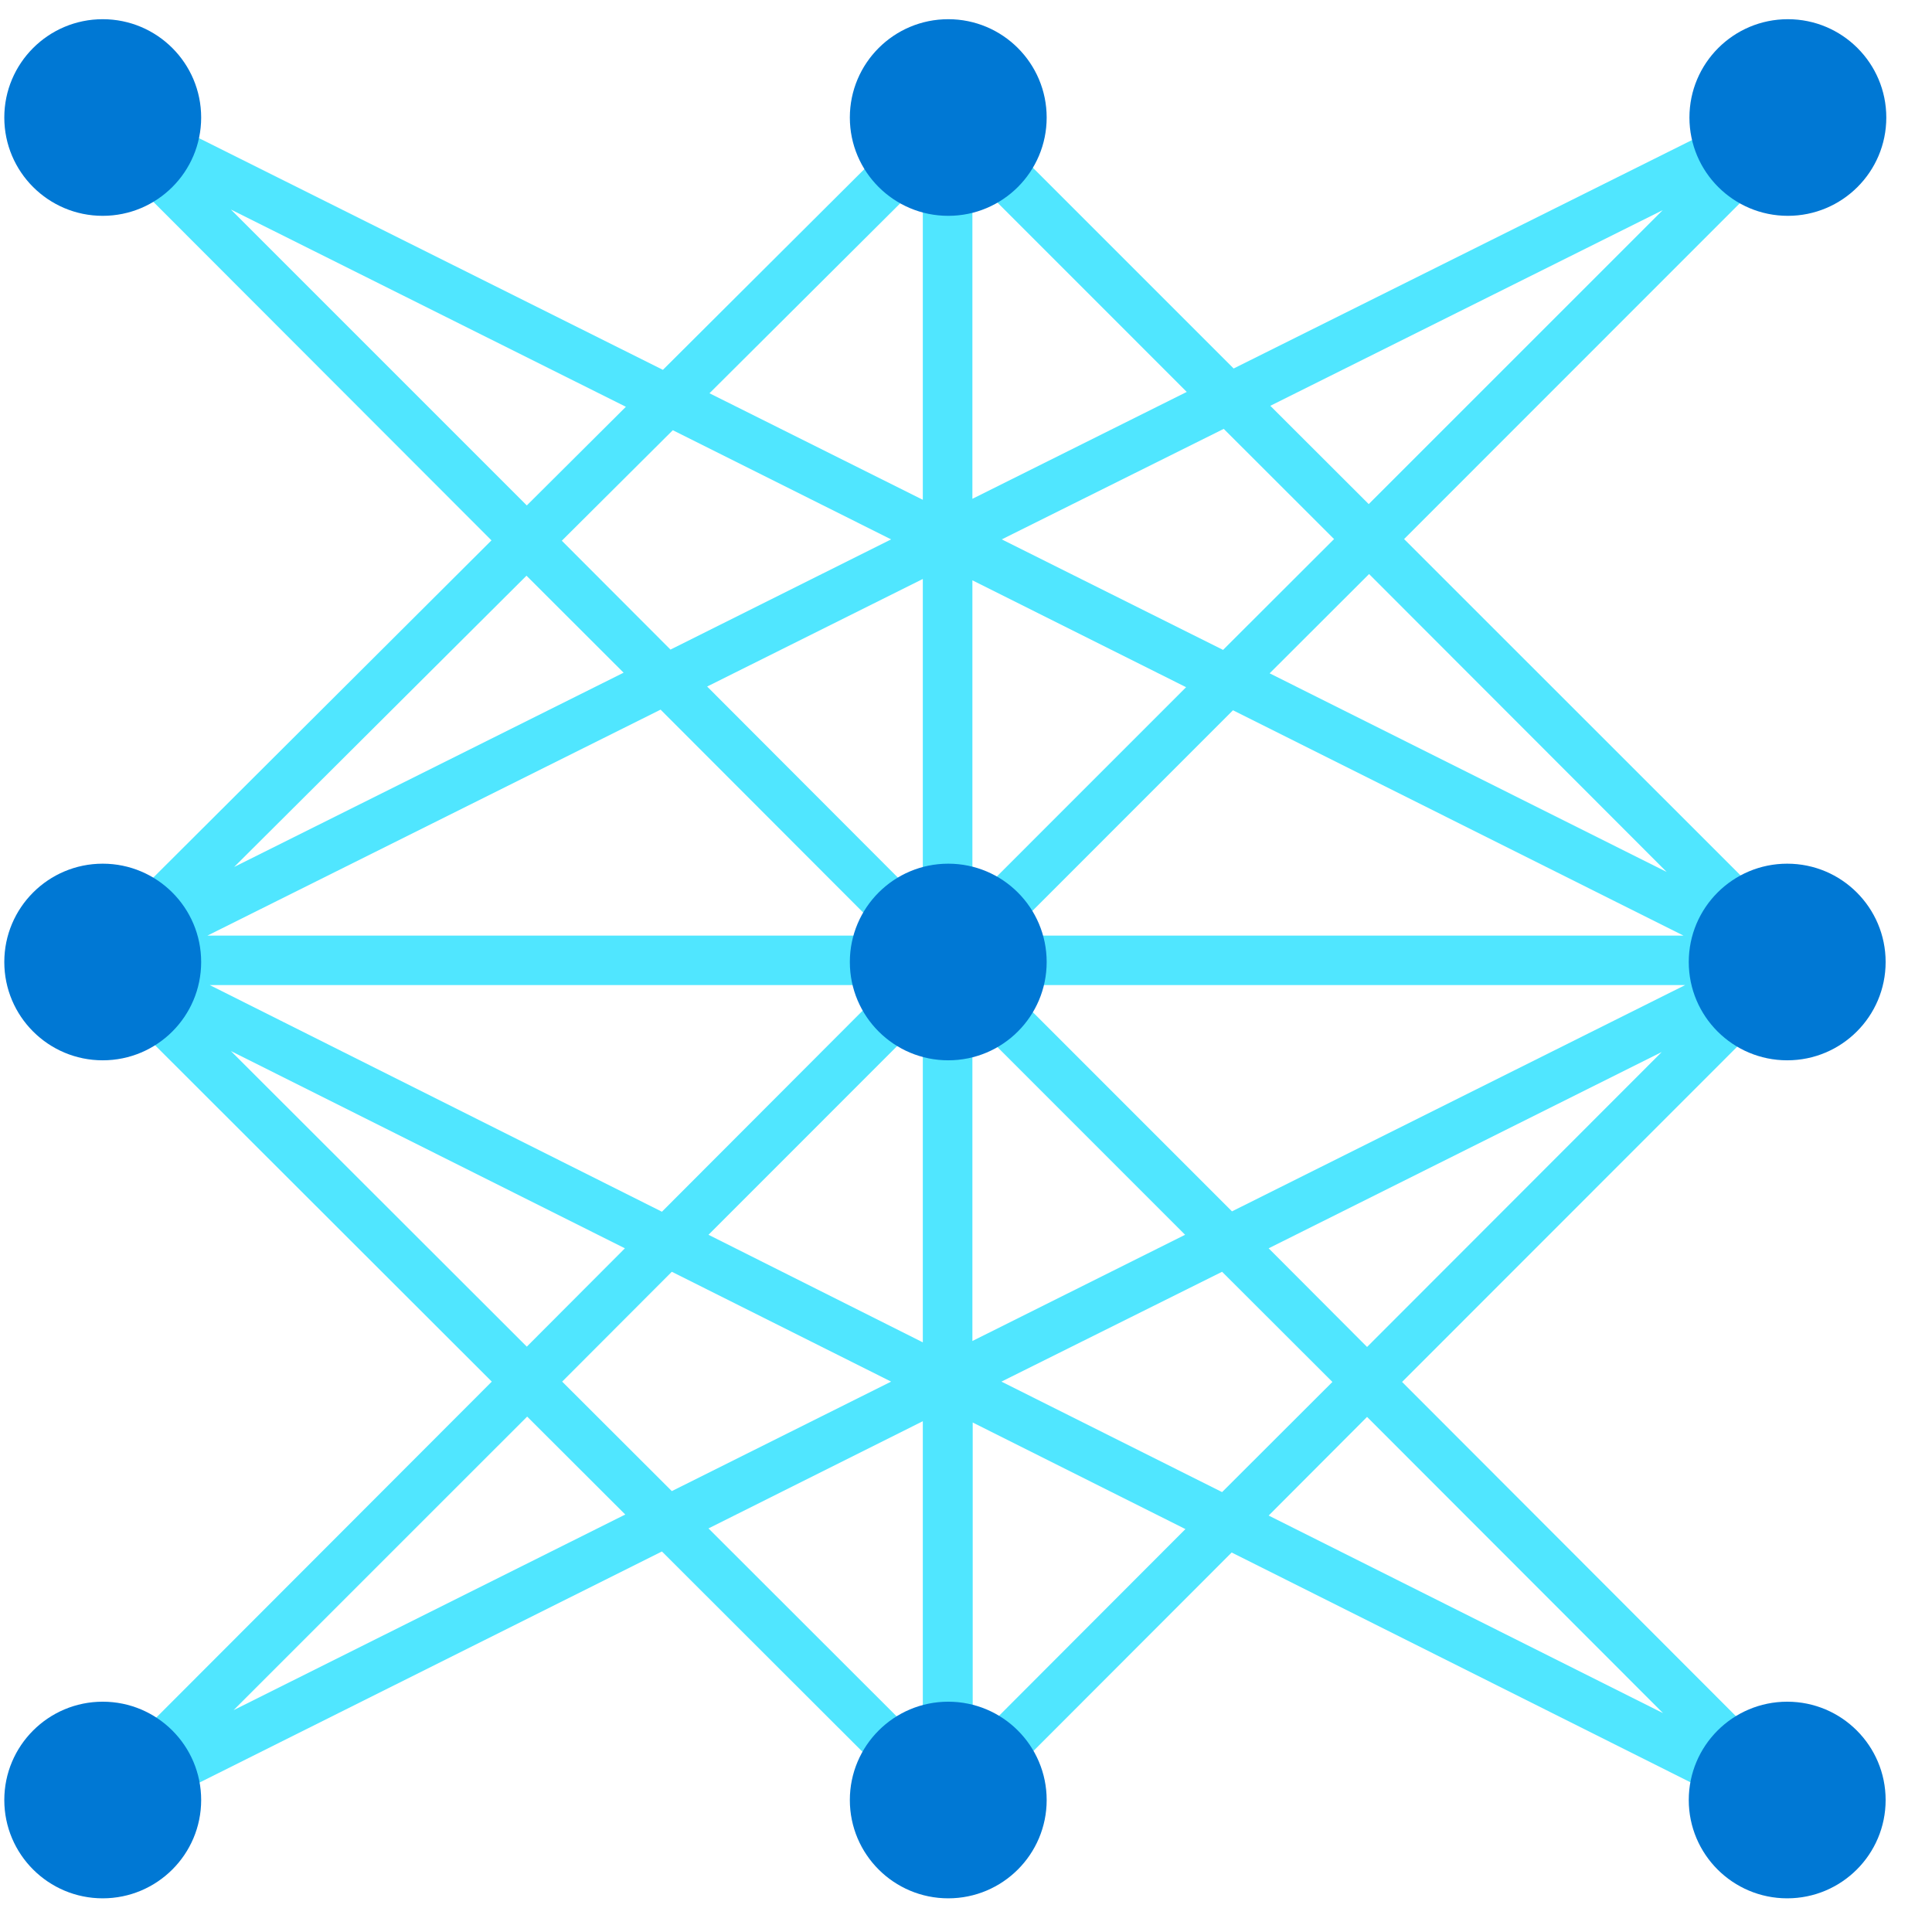 <svg data-slug-id="node26" viewBox="0 0 49 49" xmlns="http://www.w3.org/2000/svg">
<path d="M45.437 24.432L45.42 24.398L45.881 23.938L35.611 13.672L45.831 3.448L45.361 2.979L45.102 2.461L31.288 9.346L24.486 2.544L24.034 2.988L23.631 2.586L16.813 9.38L2.94 2.452L2.656 3.013L2.22 3.448L12.465 13.705L2.379 23.762L2.312 23.796L2.321 23.821L2.228 23.913L2.513 24.197L2.597 24.356L2.187 24.766L12.473 35.041L2.262 45.265L2.823 45.825L3.024 46.227L16.788 39.349L23.59 46.143L24.034 45.7L24.478 46.143L31.238 39.375L44.984 46.26L45.152 45.934L45.797 45.298L35.56 35.049L45.805 24.8L45.437 24.432ZM24.662 22.85V14.718L30.082 17.429L24.662 22.85ZM31.271 18.014L42.697 23.729H25.558L31.271 18.014ZM25.407 13.68L31.037 10.877L33.835 13.672L31.02 16.483L25.407 13.68ZM23.405 14.684V22.892L17.935 17.412L23.405 14.684ZM17.005 16.475L14.249 13.714L17.064 10.911L22.601 13.68L17.005 16.475ZM22.476 23.729H5.261L16.754 17.998L22.476 23.729ZM22.526 24.984L16.788 30.732L5.32 24.984H22.526ZM23.405 25.879V34.045L17.969 31.317L23.405 25.879ZM22.601 35.041L17.039 37.818L14.258 35.041L17.039 32.255L22.601 35.041ZM24.662 34.011V25.921L30.057 31.317L24.662 34.011ZM30.995 32.255L33.793 35.049L30.995 37.843L25.399 35.041L30.995 32.255ZM25.508 24.984H42.739L31.246 30.723L25.508 24.984ZM42.27 22.114L32.201 17.077L34.723 14.559L42.27 22.114ZM42.17 5.33L34.714 12.785L32.218 10.292L42.17 5.33ZM24.662 12.651V4.502L30.099 9.94L24.662 12.651ZM23.405 4.586V12.676L17.994 9.974L23.405 4.586ZM5.856 5.314L15.874 10.317L13.361 12.819L5.856 5.314ZM13.353 14.601L15.816 17.061L5.939 21.988L13.353 14.601ZM5.856 26.657L15.849 31.66L13.361 34.154L5.856 26.657ZM5.923 43.374L13.37 35.928L15.858 38.412L5.923 43.374ZM23.405 36.045V44.194L17.969 38.764L23.405 36.045ZM24.67 44.185V36.078L30.065 38.781L24.67 44.185ZM42.178 43.449L32.176 38.438L34.672 35.936L42.178 43.449ZM32.176 31.66L42.145 26.682L34.672 34.162L32.176 31.66Z" fill="#50E6FF"/>
<path d="M45.344 5.474C46.723 5.474 47.841 4.358 47.841 2.981C47.841 1.604 46.723 0.487 45.344 0.487C43.966 0.487 42.848 1.604 42.848 2.981C42.848 4.358 43.966 5.474 45.344 5.474Z" fill="#0078D4"/>
<path d="M24.05 5.474C25.429 5.474 26.546 4.358 26.546 2.981C26.546 1.604 25.429 0.487 24.05 0.487C22.671 0.487 21.554 1.604 21.554 2.981C21.554 4.358 22.671 5.474 24.05 5.474Z" fill="#0078D4"/>
<path d="M2.605 5.474C3.984 5.474 5.102 4.358 5.102 2.981C5.102 1.604 3.984 0.487 2.605 0.487C1.227 0.487 0.109 1.604 0.109 2.981C0.109 4.358 1.227 5.474 2.605 5.474Z" fill="#0078D4"/>
<path d="M45.328 26.892C46.707 26.892 47.824 25.776 47.824 24.399C47.824 23.022 46.707 21.905 45.328 21.905C43.949 21.905 42.831 23.022 42.831 24.399C42.831 25.776 43.949 26.892 45.328 26.892Z" fill="#0078D4"/>
<path d="M24.05 26.892C25.429 26.892 26.546 25.776 26.546 24.399C26.546 23.022 25.429 21.905 24.05 21.905C22.671 21.905 21.554 23.022 21.554 24.399C21.554 25.776 22.671 26.892 24.05 26.892Z" fill="#0078D4"/>
<path d="M2.605 26.892C3.984 26.892 5.102 25.776 5.102 24.399C5.102 23.022 3.984 21.905 2.605 21.905C1.227 21.905 0.109 23.022 0.109 24.399C0.109 25.776 1.227 26.892 2.605 26.892Z" fill="#0078D4"/>
<path d="M45.328 48.146C46.707 48.146 47.824 47.029 47.824 45.653C47.824 44.276 46.707 43.159 45.328 43.159C43.949 43.159 42.831 44.276 42.831 45.653C42.831 47.029 43.949 48.146 45.328 48.146Z" fill="#0078D4"/>
<path d="M24.05 48.146C25.429 48.146 26.546 47.029 26.546 45.653C26.546 44.276 25.429 43.159 24.05 43.159C22.671 43.159 21.554 44.276 21.554 45.653C21.554 47.029 22.671 48.146 24.05 48.146Z" fill="#0078D4"/>
<path d="M2.605 48.146C3.984 48.146 5.102 47.029 5.102 45.653C5.102 44.276 3.984 43.159 2.605 43.159C1.227 43.159 0.109 44.276 0.109 45.653C0.109 47.029 1.227 48.146 2.605 48.146Z" fill="#0078D4"/>
</svg>
